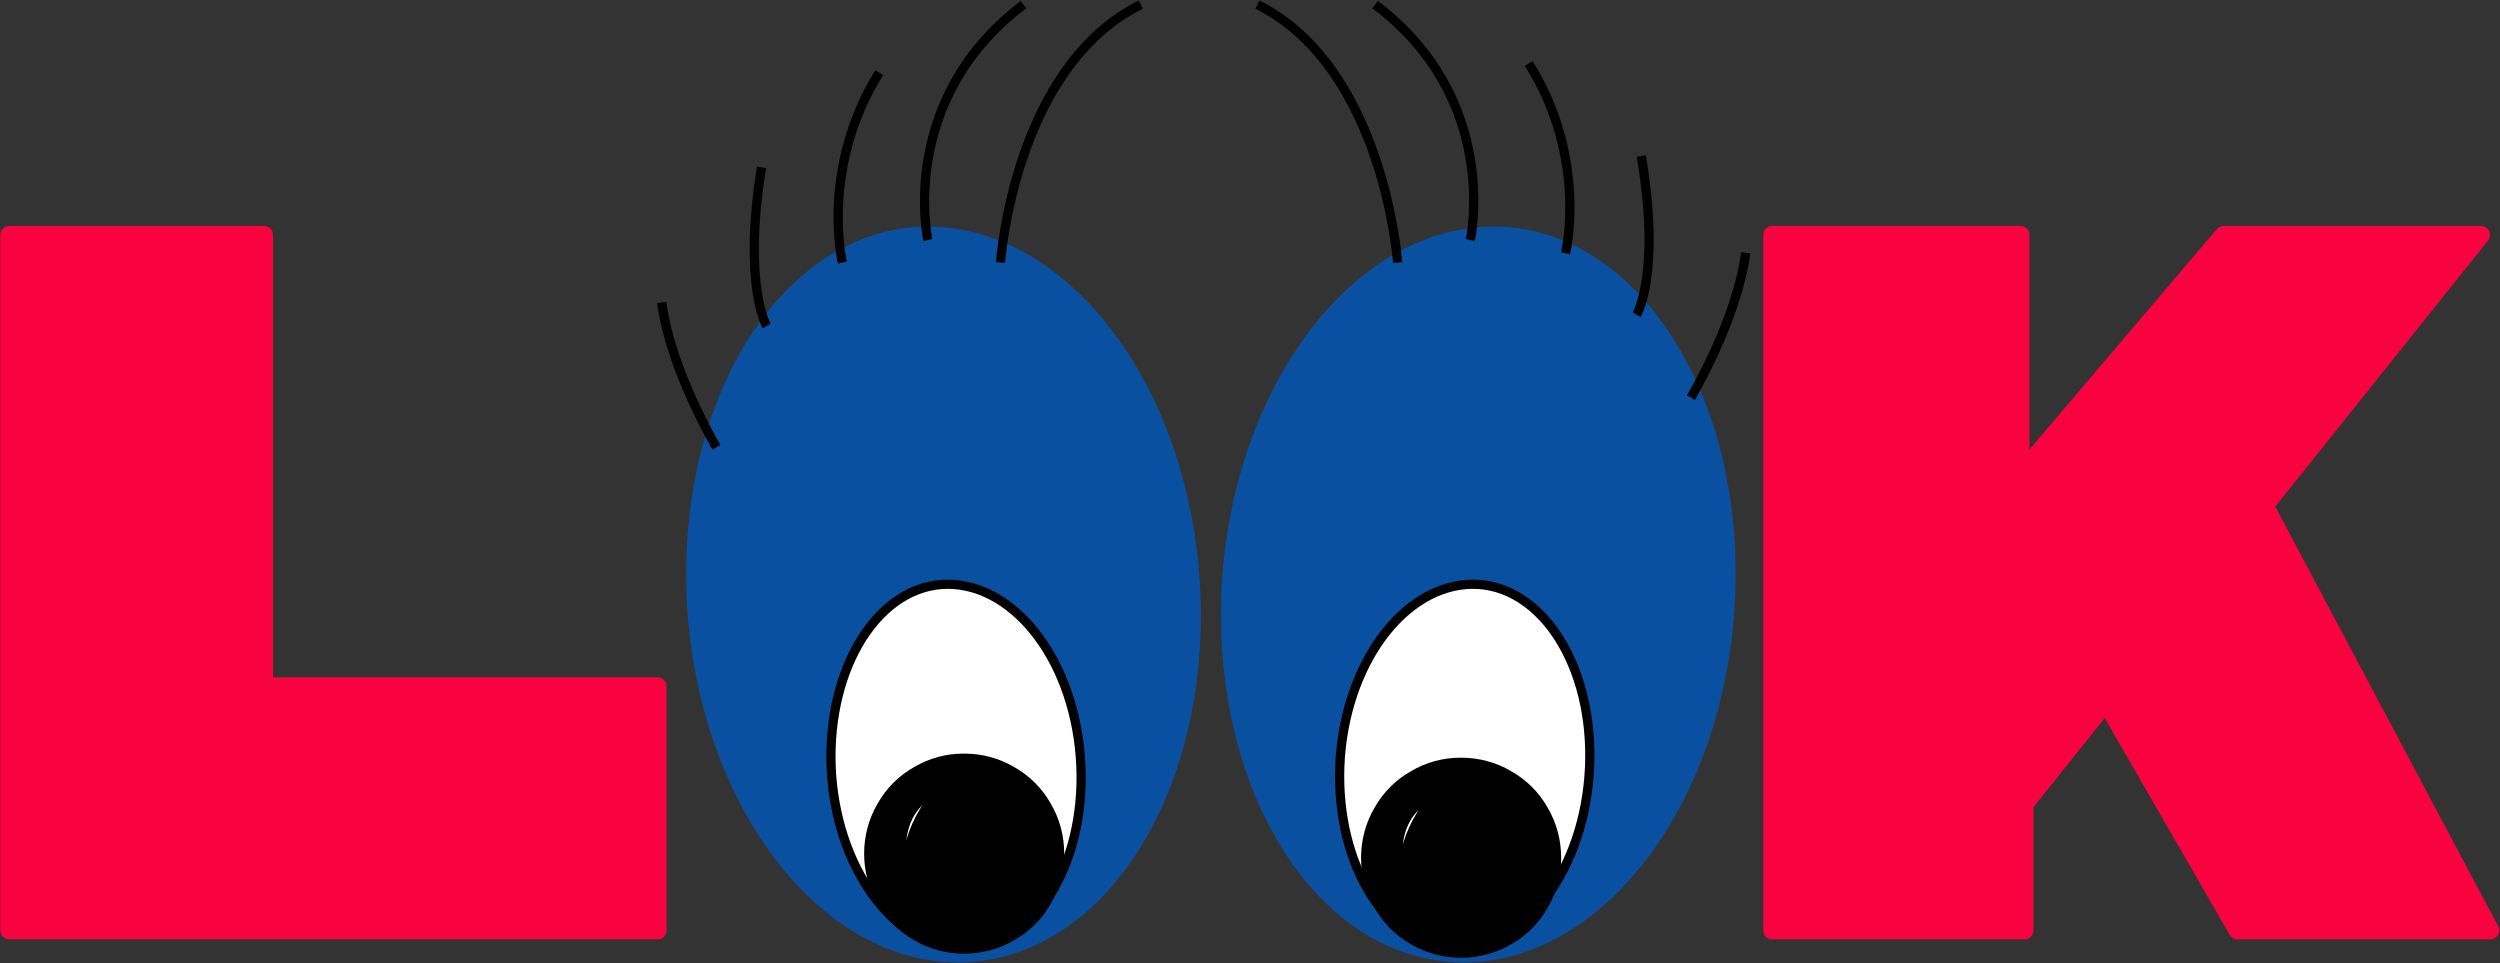 <svg xmlns="http://www.w3.org/2000/svg" xml:space="preserve" width="184.63" height="71.131" fill-rule="evenodd" stroke-linejoin="round" stroke-width="28.222" preserveAspectRatio="xMidYMid" version="1.2" viewBox="0 0 4885 1882"><rect x="0" y="0" width="4885" height="1882" fill="#333333" stroke="none"/><defs class="ClipPathGroup"><clipPath id="a" clipPathUnits="userSpaceOnUse"><path d="M0 0h21590v27940H0z"/></clipPath></defs><g class="SlideGroup"><g class="Slide" clip-path="url(#a)" transform="translate(-7145 -12419)"><g class="Page"><g class="com.sun.star.drawing.PolyPolygonShape"><path fill="none" d="M7145 12860h1304v1396H7145z" class="BoundingBox"/><path fill="#f8023f" d="M7163 12878h498v882h769v477H7163Z"/><path fill="none" stroke="#f8023f" stroke-width="35" d="M7163 12878h498v882h769v477H7163Z"/></g><g class="com.sun.star.drawing.PolyPolygonShape"><path fill="none" d="M10590 12860h1440v1396h-1440z" class="BoundingBox"/><path fill="#f8023f" d="M10608 12878h485v467l397-467h503l-423 529 441 830h-494l-257-446-159 199v247h-493z"/><path fill="none" stroke="#f8023f" stroke-width="35" d="M10608 12878h485v467l397-467h503l-423 529 441 830h-494l-257-446-159 199v247h-493z"/></g><g class="Group"><g class="com.sun.star.drawing.ClosedBezierShape"><path fill="none" d="M9530 12861h1008v1440H9530z" class="BoundingBox"/><path fill="#0a50a1" d="M10087 12889c261 20 449 346 420 728s-265 675-527 655c-261-20-448-345-420-728 30-381 265-673 527-655z"/><path fill="none" stroke="#0a50a1" stroke-width="53" d="M10087 12889c261 20 449 346 420 728s-265 675-527 655c-261-20-448-345-420-728 30-381 265-673 527-655z"/></g></g><g class="Group"><g class="com.sun.star.drawing.ClosedBezierShape"><path fill="none" d="M8485 12861h1008v1440H8485z" class="BoundingBox"/><path fill="#0a50a1" d="M8935 12889c-261 20-448 346-420 728 30 382 265 675 527 655 261-20 449-345 420-728-29-381-265-673-527-655z"/><path fill="none" stroke="#0a50a1" stroke-width="53" d="M8935 12889c-261 20-448 346-420 728 30 382 265 675 527 655 261-20 449-345 420-728-29-381-265-673-527-655z"/></g></g><g class="Group"><g class="com.sun.star.drawing.ClosedBezierShape"><path fill="none" d="M8760 13551h508v732h-508z" class="BoundingBox"/><path fill="#fff" d="M8985 13561c-133 10-229 177-215 374 15 197 136 347 271 337 134-10 230-177 215-374s-136-346-271-337z"/><path fill="none" stroke="#000" stroke-width="18" d="M8985 13561c-133 10-229 177-215 374 15 197 136 347 271 337 134-10 230-177 215-374s-136-346-271-337z"/></g></g><g class="Group"><g class="com.sun.star.drawing.ClosedBezierShape"><path fill="none" d="M9754 13551h508v732h-508z" class="BoundingBox"/><path fill="#fff" d="M10035 13561c134 10 230 177 215 374s-136 347-271 337c-133-10-229-177-215-374 15-197 136-346 271-337z"/><path fill="none" stroke="#000" stroke-width="18" d="M10035 13561c134 10 230 177 215 374s-136 347-271 337c-133-10-229-177-215-374 15-197 136-346 271-337z"/></g></g><g class="com.sun.star.drawing.ClosedBezierShape"><path fill="none" d="M8833 13891h393v393h-393z" class="BoundingBox"/><path d="M9207 14087c0-31-8-62-24-89-15-27-38-50-65-65-27-16-58-24-89-24h-1c-31 0-61 8-88 24-27 15-50 38-65 65-16 27-24 58-24 89s8 62 24 89c15 27 38 50 65 65 27 16 58 24 89 24s62-8 89-24c27-15 50-38 65-65 16-27 24-58 24-89z"/><path fill="none" stroke="#000" stroke-width="35" d="M9207 14087c0-31-8-62-24-89-15-27-38-50-65-65-27-16-58-24-89-24h-1c-31 0-61 8-88 24-27 15-50 38-65 65-16 27-24 58-24 89s8 62 24 89c15 27 38 50 65 65 27 16 58 24 89 24s62-8 89-24c27-15 50-38 65-65 16-27 24-58 24-89z"/></g><g class="com.sun.star.drawing.ClosedBezierShape"><path fill="none" d="M9804 13899h393v393h-393z" class="BoundingBox"/><path d="M10178 14095c0-31-8-62-24-89-15-27-38-50-65-65-27-16-58-24-89-24h-1c-31 0-61 8-88 24-27 15-50 38-65 65-16 27-24 58-24 89s8 62 24 89c15 27 38 50 65 65 27 16 58 24 89 24s62-8 89-24c27-15 50-38 65-65 16-27 24-58 24-89z"/><path fill="none" stroke="#000" stroke-width="35" d="M10178 14095c0-31-8-62-24-89-15-27-38-50-65-65-27-16-58-24-89-24h-1c-31 0-61 8-88 24-27 15-50 38-65 65-16 27-24 58-24 89s8 62 24 89c15 27 38 50 65 65 27 16 58 24 89 24s62-8 89-24c27-15 50-38 65-65 16-27 24-58 24-89z"/></g><g class="com.sun.star.drawing.ClosedBezierShape"><path fill="none" d="M9849 13934h148v287h-148z" class="BoundingBox"/><path fill="#fff" d="M9882 14202c-32-131-19-222 96-250-85 94-80 137-96 250z"/><path fill="none" stroke="#000" stroke-width="35" d="M9882 14202c-32-131-19-222 96-250-85 94-80 137-96 250z"/></g><g class="com.sun.star.drawing.ClosedBezierShape"><path fill="none" d="M8879 13925h148v287h-148z" class="BoundingBox"/><path fill="#fff" d="M8912 14193c-32-131-19-222 96-250-85 94-80 137-96 250z"/><path fill="none" stroke="#000" stroke-width="35" d="M8912 14193c-32-131-19-222 96-250-85 94-80 137-96 250z"/></g><g fill="none" class="com.sun.star.drawing.OpenBezierShape"><path d="M9091 12419h293v523h-293z" class="BoundingBox"/><path stroke="#000" stroke-width="18" d="M9374 12428c-248 123-274 504-274 504"/></g><g fill="none" class="com.sun.star.drawing.OpenBezierShape"><path d="M8943 12419h213v479h-213z" class="BoundingBox"/><path stroke="#000" stroke-width="18" d="M9145 12428c-247 186-187 460-187 460"/></g><g fill="none" class="com.sun.star.drawing.OpenBezierShape"><path d="M8774 12552h100v391h-100z" class="BoundingBox"/><path stroke="#000" stroke-width="18" d="M8863 12561c-116 186-72 371-72 371"/></g><g fill="none" class="com.sun.star.drawing.OpenBezierShape"><path d="M8610 12737h44v329h-44z" class="BoundingBox"/><path stroke="#000" stroke-width="18" d="M8633 12746c-37 230 10 310 10 310"/></g><g fill="none" class="com.sun.star.drawing.OpenBezierShape"><path d="M8429 13001h126v302h-126z" class="BoundingBox"/><path stroke="#000" stroke-width="18" d="M8438 13010c17 132 107 283 107 283"/></g><g fill="none" class="com.sun.star.drawing.OpenBezierShape"><path d="M9593 12419h293v523h-293z" class="BoundingBox"/><path stroke="#000" stroke-width="18" d="M9602 12428c247 123 274 504 274 504"/></g><g fill="none" class="com.sun.star.drawing.OpenBezierShape"><path d="M9822 12419h213v479h-213z" class="BoundingBox"/><path stroke="#000" stroke-width="18" d="M9832 12428c247 186 186 460 186 460"/></g><g fill="none" class="com.sun.star.drawing.OpenBezierShape"><path d="M10123 12534h100v391h-100z" class="BoundingBox"/><path stroke="#000" stroke-width="18" d="M10132 12543c117 186 72 371 72 371"/></g><g fill="none" class="com.sun.star.drawing.OpenBezierShape"><path d="M10334 12715h44v329h-44z" class="BoundingBox"/><path stroke="#000" stroke-width="18" d="M10352 12724c39 230-9 310-9 310"/></g><g fill="none" class="com.sun.star.drawing.OpenBezierShape"><path d="M10439 12904h127v302h-127z" class="BoundingBox"/><path stroke="#000" stroke-width="18" d="M10556 12913c-17 132-107 283-107 283"/></g></g></g></g></svg>
